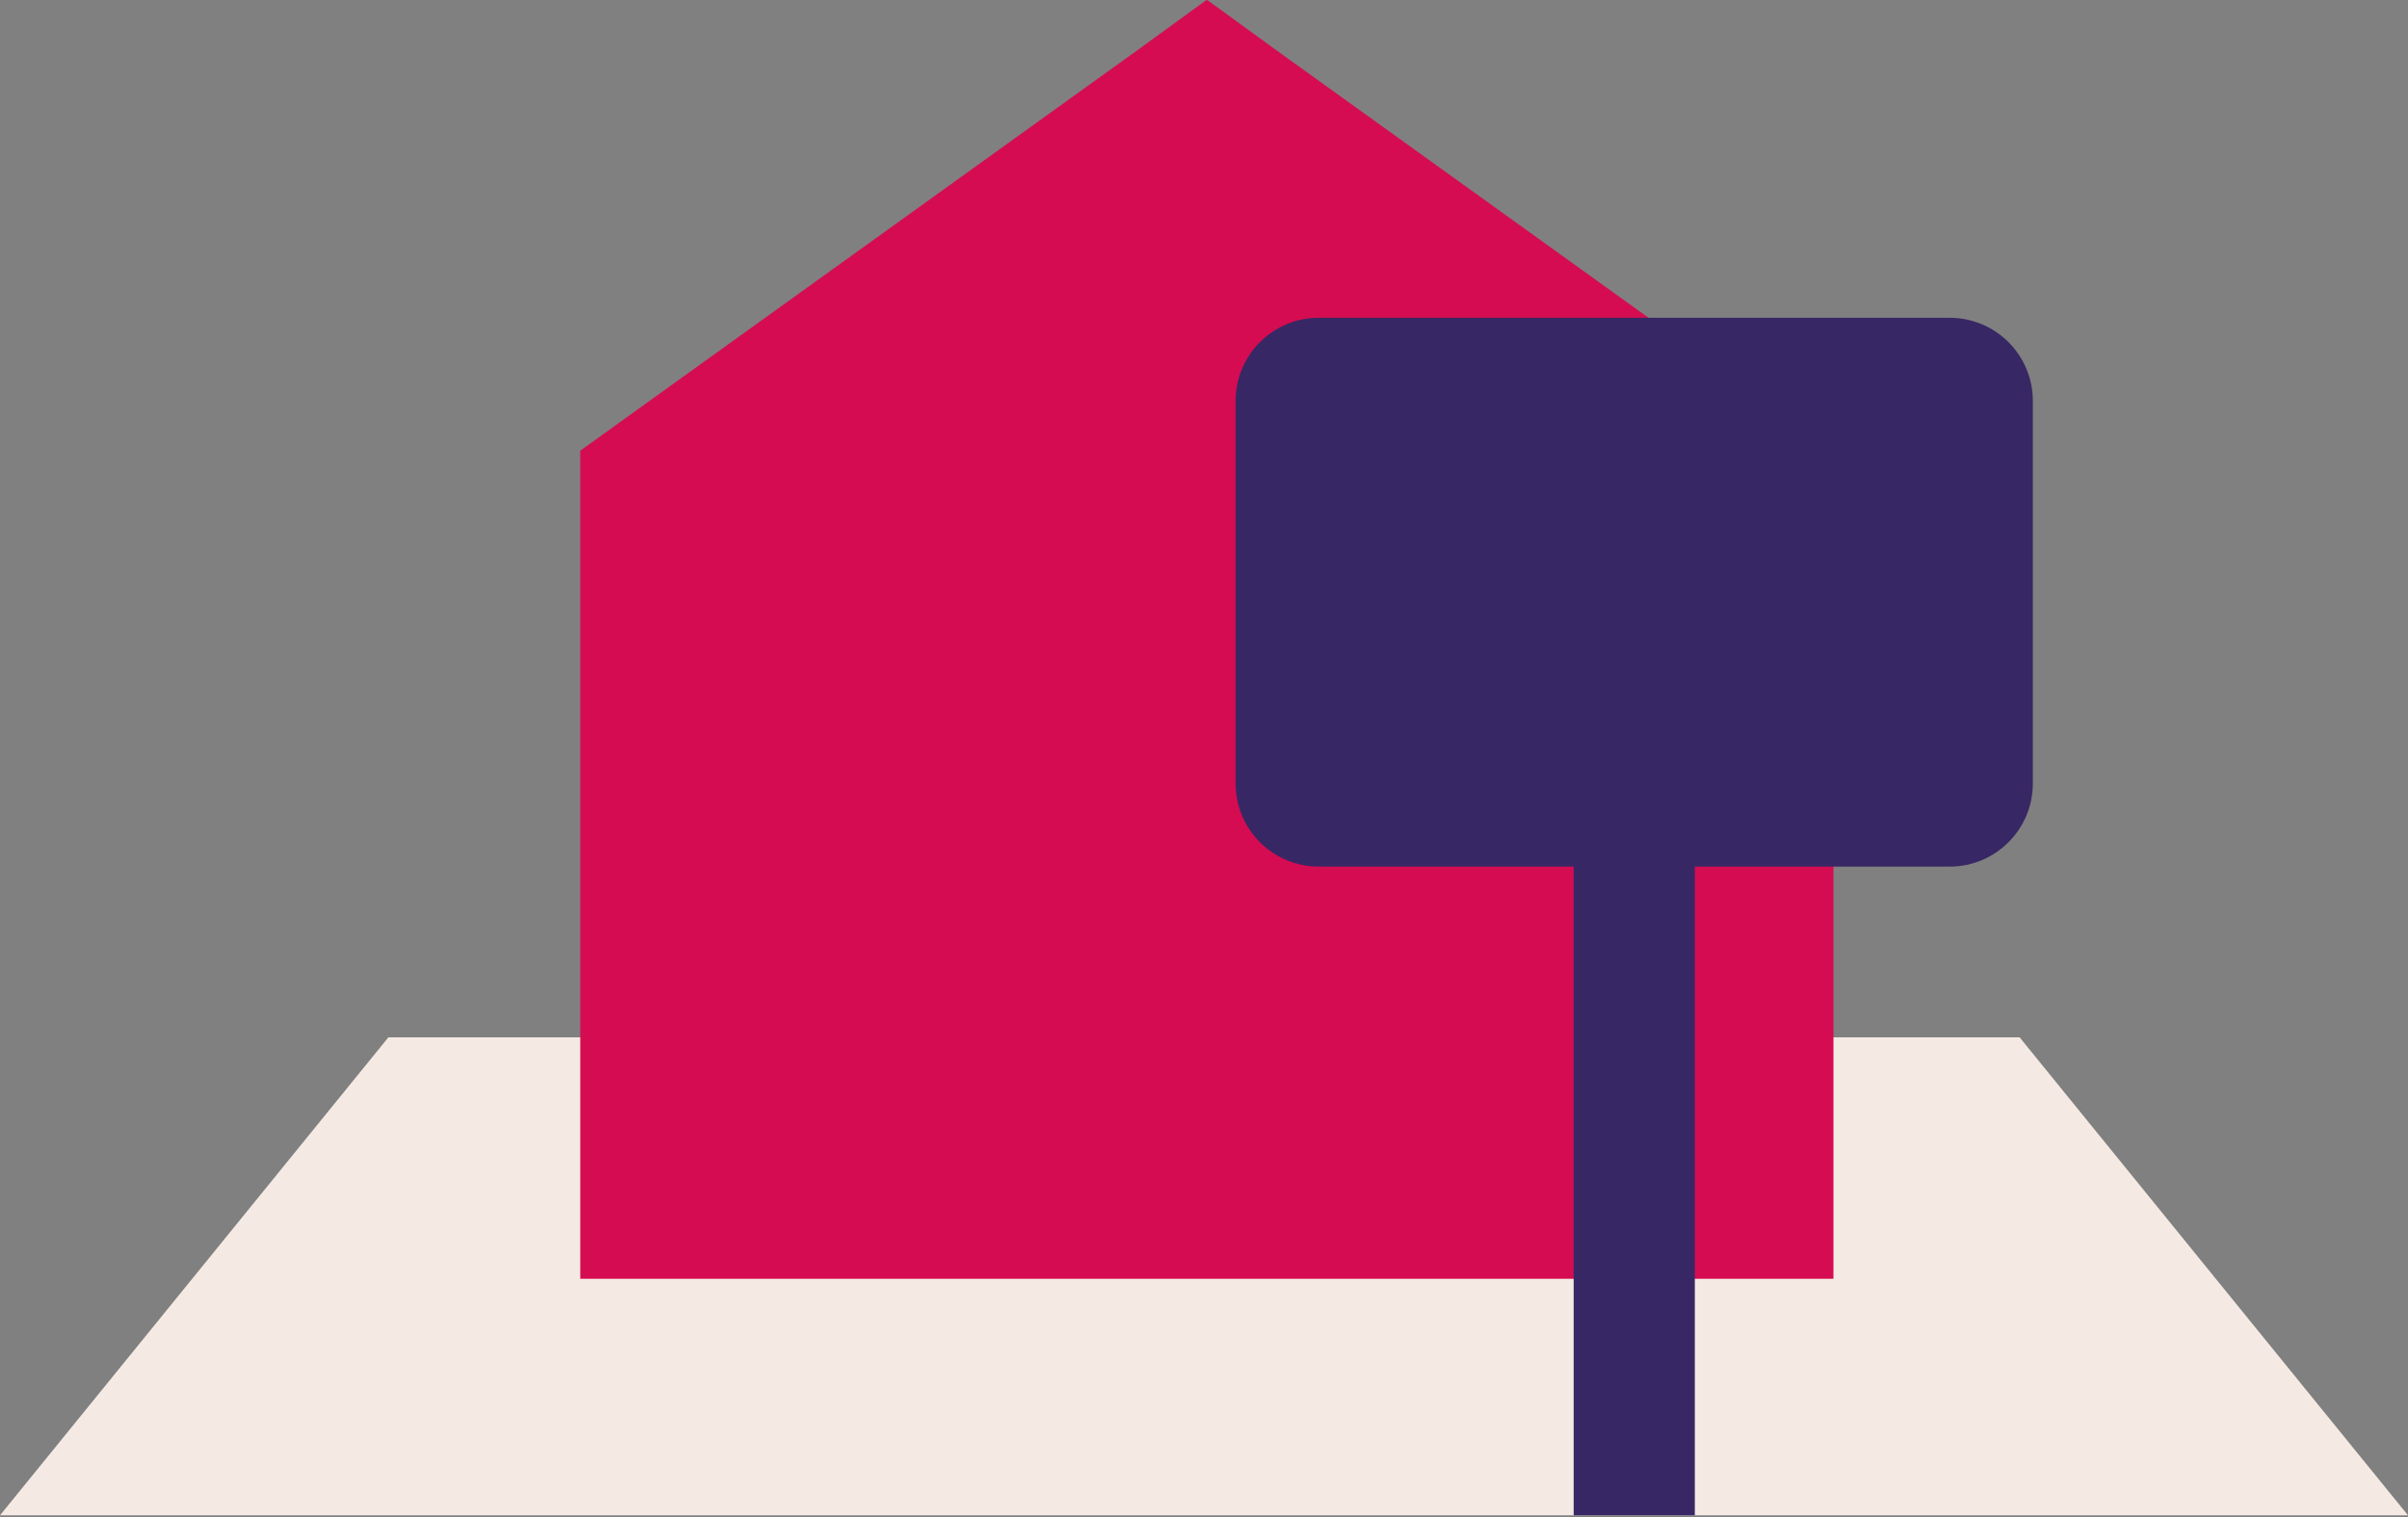 <?xml version="1.0" encoding="UTF-8"?>
<svg width="100px" height="63px" viewBox="0 0 100 63" version="1.1" xmlns="http://www.w3.org/2000/svg" xmlns:xlink="http://www.w3.org/1999/xlink">
    <rect x="0" y="0" width="100" height="63" fill="#808080" stroke="none"/>
    <title>Group 9</title>
    <g id="Wireframe" stroke="none" stroke-width="1" fill="none" fill-rule="evenodd">
        <g id="Homepage" transform="translate(-265, -1035)">
            <g id="Group-9" transform="translate(265, 1035)">
                <polygon id="Fill-1" fill="#F4EAE3" points="16.128 43.081 0 62.93 100 62.93 83.872 43.081"></polygon>
                <polygon id="Fill-2" fill="#D50C51" points="50.134 0 50.119 0.01 50.102 0 47.206 2.105 24.097 18.717 24.097 18.909 24.097 49.221 24.097 53.106 35.623 53.106 64.614 53.106 76.14 53.106 76.14 49.221 76.14 18.909 76.14 18.717 53.03 2.105"></polygon>
                <polygon id="Fill-3" fill="#382765" points="65.352 62.929 70.383 62.929 70.383 15.734 65.352 15.734"></polygon>
                <g id="Group-8" transform="translate(51.312, 13.198)" fill="#382765">
                    <path d="M3.452,22.088 C1.935,22.088 0.701,20.854 0.701,19.339 L0.701,3.453 C0.701,1.934 1.935,0.7 3.452,0.7 L29.655,0.7 C31.172,0.7 32.406,1.934 32.406,3.453 L32.406,19.339 C32.406,20.854 31.172,22.088 29.655,22.088 L3.452,22.088 Z" id="Fill-4"></path>
                    <path d="M29.656,0 L3.452,0 C1.545,0 -5.91665336e-15,1.545 -5.91665336e-15,3.452 L-5.91665336e-15,19.339 C-5.91665336e-15,21.245 1.545,22.791 3.452,22.791 L29.656,22.791 C31.562,22.791 33.108,21.245 33.108,19.339 L33.108,3.452 C33.108,1.545 31.562,0 29.656,0 L29.656,0 Z M29.656,1.402 C30.786,1.402 31.706,2.322 31.706,3.452 L31.706,19.339 C31.706,20.468 30.786,21.389 29.656,21.389 L3.452,21.389 C2.322,21.389 1.402,20.468 1.402,19.339 L1.402,3.452 C1.402,2.322 2.322,1.402 3.452,1.402 L29.656,1.402 Z" id="Fill-6"></path>
                </g>
            </g>
        </g>
    </g>
</svg>